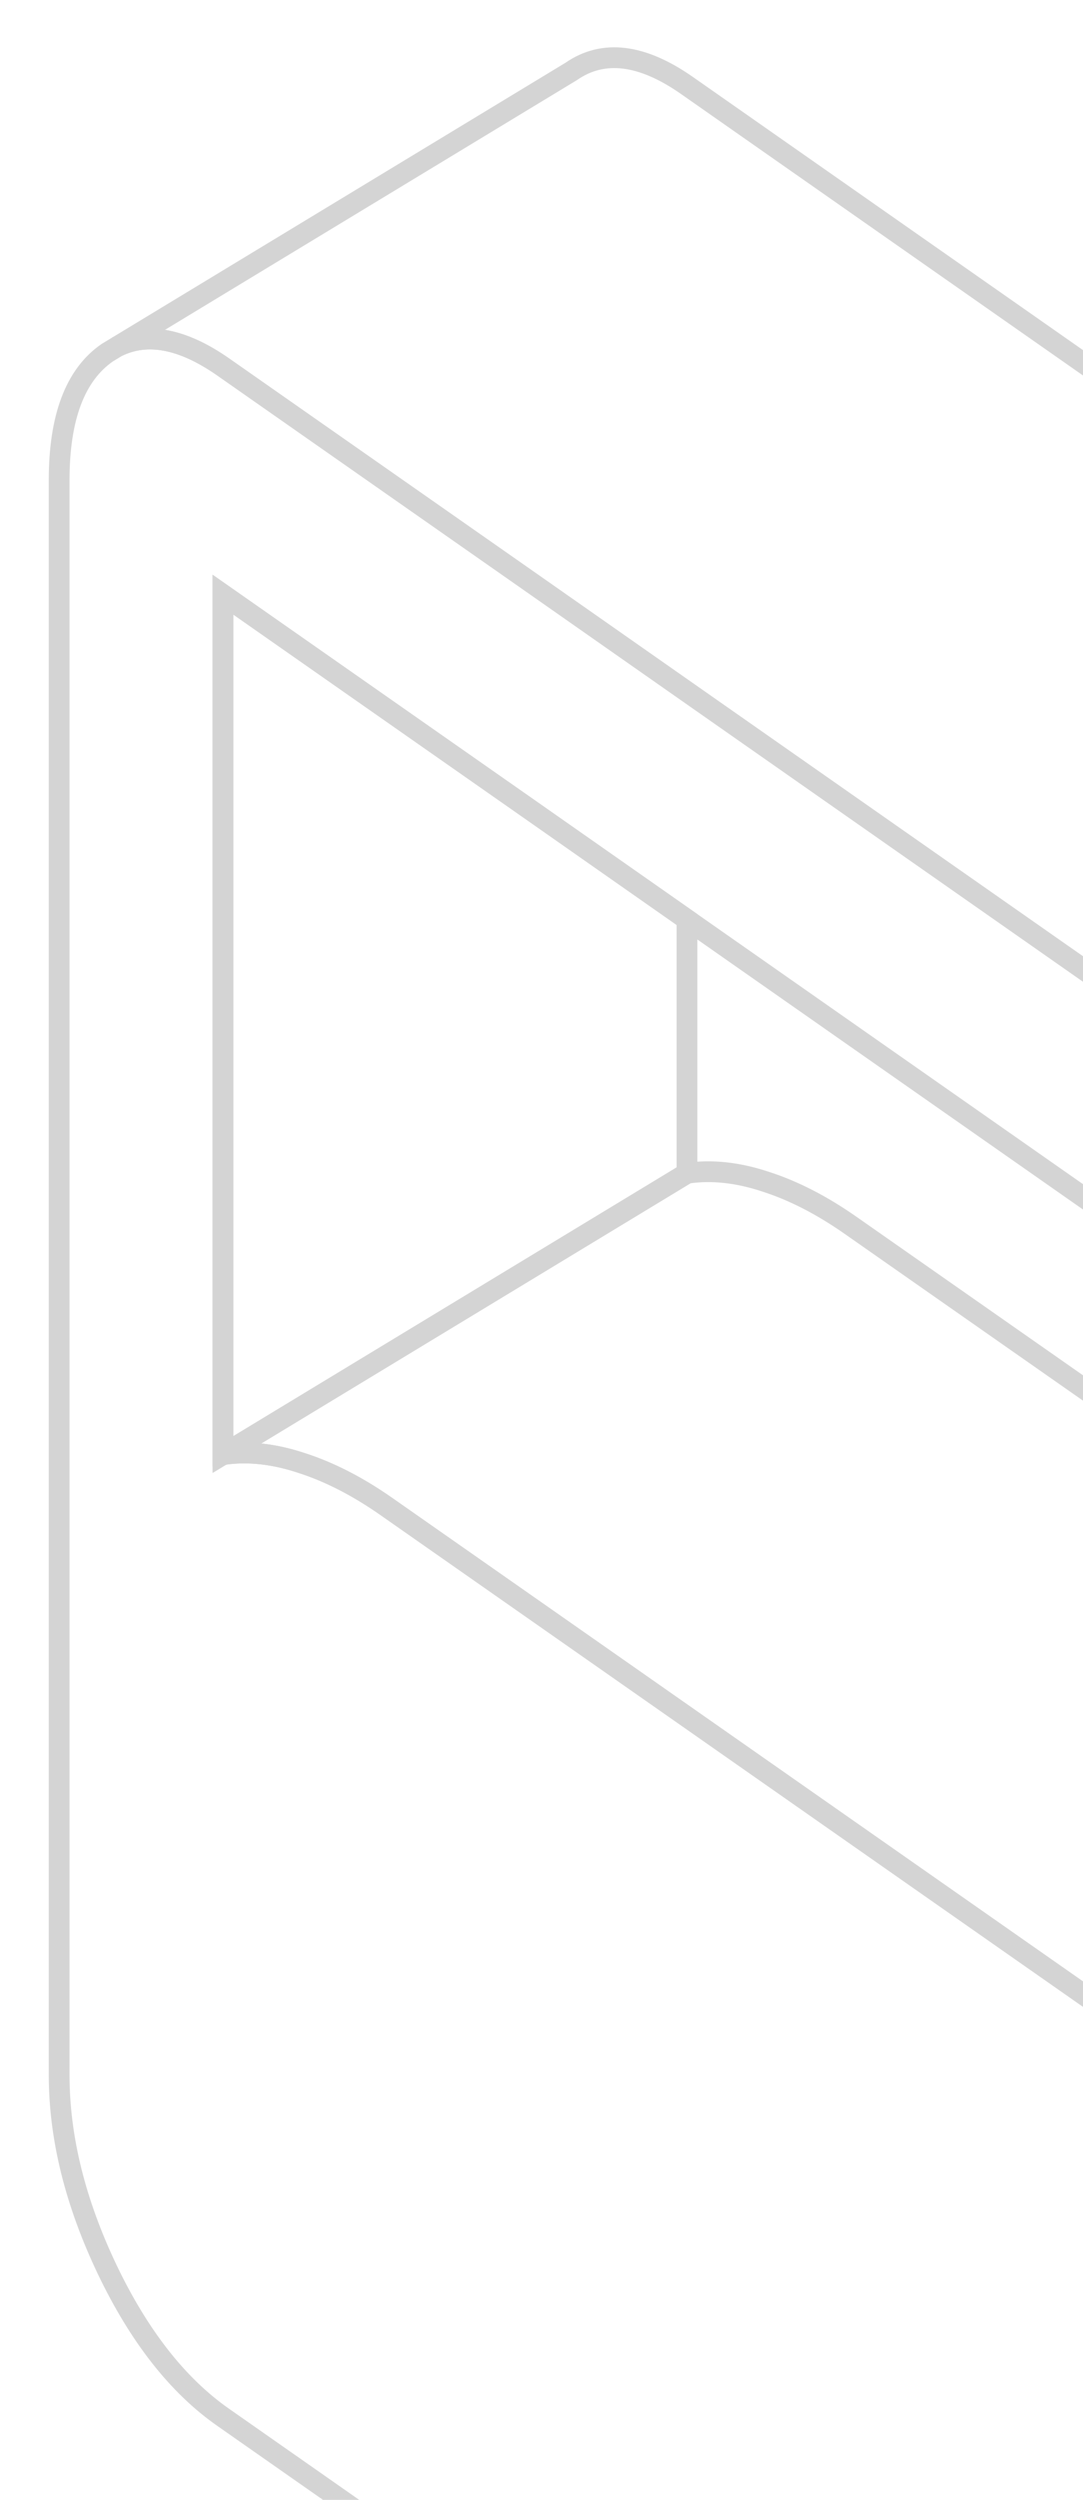 <svg width="150" height="346" viewBox="0 0 150 346" fill="none" xmlns="http://www.w3.org/2000/svg">
<path d="M205.662 182.285C201.227 173.019 195.861 166.205 189.627 161.845L95.15 95.736L72.463 79.851L30.88 50.767C25.288 46.874 20.405 45.94 16.259 47.964L14.845 48.821C10.41 51.897 8.193 57.776 8.193 66.458V287.172C8.193 295.854 10.41 304.809 14.845 314.114C19.279 323.38 24.646 330.194 30.88 334.554L189.627 445.633C195.861 449.994 201.227 450.655 205.662 447.58C210.097 444.504 212.314 438.625 212.314 429.943V209.227C212.314 200.545 210.097 191.59 205.662 182.285ZM189.627 312.401C186.22 307.145 182.588 302.434 178.732 298.268C174.844 294.102 170.924 290.637 166.971 287.873L72.463 221.764L53.535 208.526C49.583 205.762 45.663 203.737 41.774 202.492C37.918 201.207 34.286 200.817 30.88 201.324V82.304L72.463 111.387L95.15 127.272L189.627 193.381V312.401Z" stroke="#D4D4D4" stroke-width="2.876"/>
<path d="M189.625 219.816V312.4C186.219 307.144 182.587 302.433 178.731 298.267C174.843 294.102 170.923 290.636 166.97 287.872L72.462 221.763L53.534 208.526C49.581 205.761 45.661 203.737 41.773 202.491C37.917 201.206 34.285 200.817 30.879 201.323L72.462 176.133L95.149 162.389C98.555 161.883 102.186 162.273 106.043 163.557C109.931 164.803 113.851 166.828 117.804 169.592L189.625 219.816Z" stroke="#D4D4D4" stroke-width="2.876"/>
<path d="M95.149 127.272V162.391L72.462 176.134L30.879 201.324V82.304L72.462 111.387L95.149 127.272Z" stroke="#D4D4D4" stroke-width="2.876"/>
<path d="M276.584 170.294V391.009C276.584 399.692 274.366 405.571 269.932 408.646L268.518 409.503L205.662 447.58C210.097 444.504 212.314 438.625 212.314 429.943V209.227C212.314 200.545 210.097 191.59 205.662 182.285C201.228 173.019 195.861 166.206 189.627 161.845L95.15 95.736L72.464 79.851L30.881 50.767C25.289 46.874 20.405 45.94 16.26 47.964L79.115 9.887C83.55 6.811 88.916 7.473 95.15 11.834L253.897 122.912C260.131 127.272 265.497 134.085 269.932 143.352C274.366 152.657 276.584 161.611 276.584 170.294Z" stroke="#D4D4D4" stroke-width="2.876"/>
</svg>
